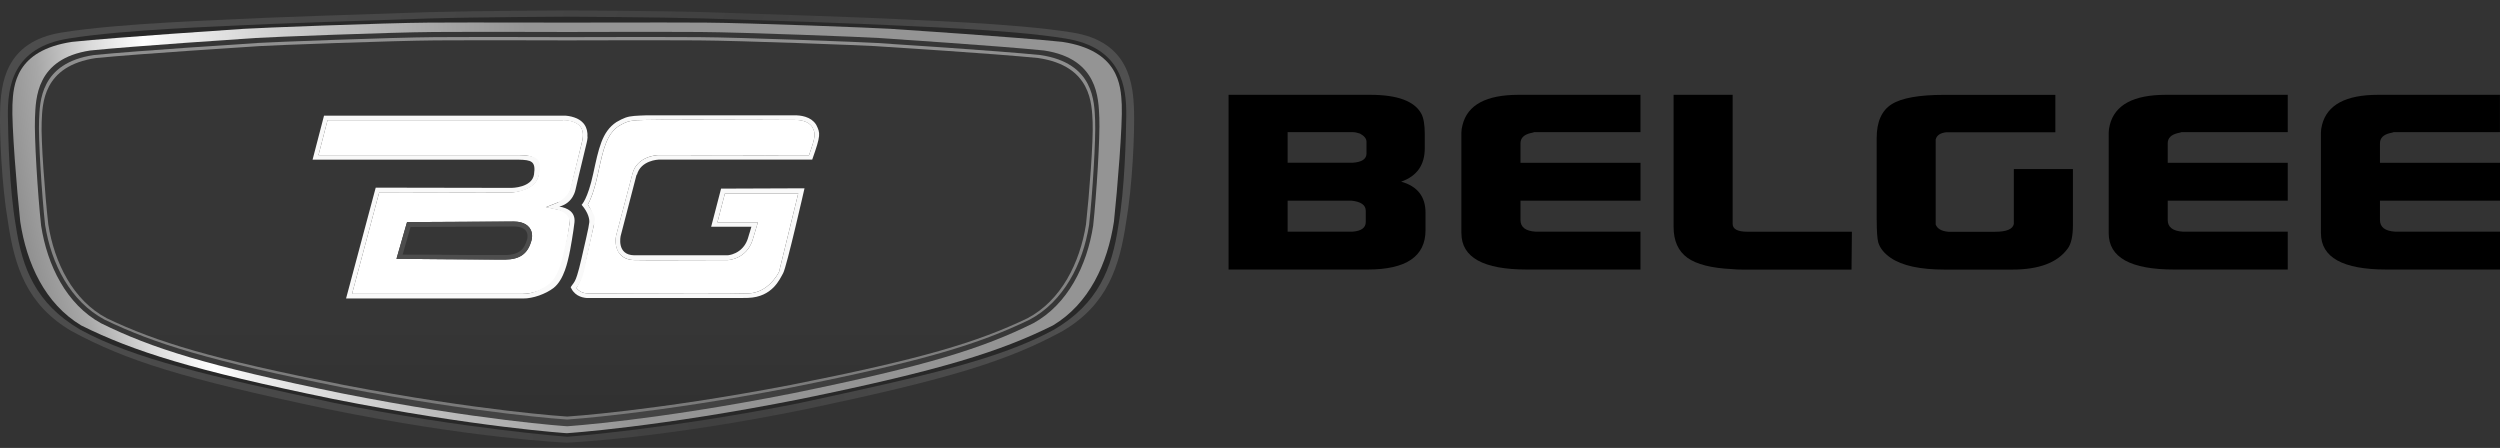 <?xml version="1.0" encoding="UTF-8"?> <svg xmlns="http://www.w3.org/2000/svg" viewBox="0 0 240 43" fill="none"><rect x="0" y="0" width="240" height="43" fill="#333333" stroke="none"/><g clip-path="url(#clip0_77_556)"><path d="M117.942 9.102H131.549C134.159 9.102 135.79 9.708 136.449 10.919C136.667 11.324 136.778 11.975 136.778 12.874V14.224C136.778 15.841 136.025 16.91 134.511 17.44C136.07 17.876 136.85 18.869 136.85 20.419V22.099C136.85 24.615 134.996 25.875 131.291 25.875H117.942V9.102ZM123.612 12.687V15.622H129.865C130.743 15.56 131.184 15.266 131.184 14.736V13.618C131.184 13.311 130.975 13.048 130.56 12.825C130.293 12.732 130.057 12.687 129.865 12.687H123.612ZM123.612 19.257V22.241H129.834C130.685 22.179 131.113 21.867 131.113 21.31V20.237C131.113 19.68 130.649 19.355 129.723 19.261H123.612V19.257Z" fill="black"></path><path d="M140.292 22.384V12.736C140.292 12.523 140.328 12.273 140.404 11.988C140.889 10.064 142.68 9.102 145.78 9.102H157.485V12.687H147.281C147.205 12.718 147.085 12.75 146.916 12.781C146.283 12.937 145.967 13.262 145.967 13.761V15.627H157.489V19.261H145.967V21.123C145.967 21.809 146.452 22.183 147.428 22.241H157.485V25.875H146.586C142.395 25.875 140.297 24.713 140.297 22.384" fill="black"></path><path d="M160.665 21.778V9.102H166.335V21.497C166.335 21.996 166.812 22.246 167.761 22.246H177.782L177.746 25.88H167.248C166.91 25.88 166.589 25.867 166.299 25.835C164.3 25.742 162.861 25.377 161.983 24.74C161.106 24.103 160.665 23.119 160.665 21.782" fill="black"></path><path d="M180.161 21.128V13.253C180.161 11.698 180.637 10.621 181.586 10.015C182.535 9.409 184.218 9.106 186.632 9.106H197.313V12.696H186.85C186.267 12.759 185.924 12.99 185.826 13.395V21.551C185.973 21.952 186.374 22.188 187.033 22.25H191.531C192.627 22.25 193.224 22.001 193.327 21.502V16.233H199.001V21.591C199.001 22.678 198.827 23.439 198.489 23.876C197.513 25.212 195.745 25.88 193.184 25.88H186.677C184.334 25.88 182.614 25.506 181.519 24.762C180.882 24.326 180.481 23.831 180.312 23.27C180.214 22.9 180.165 22.183 180.165 21.128" fill="black"></path><path d="M202.435 22.384V12.736C202.435 12.523 202.47 12.273 202.542 11.988C203.032 10.064 204.822 9.102 207.918 9.102H219.623V12.687H209.414C209.343 12.718 209.223 12.75 209.054 12.781C208.417 12.937 208.101 13.262 208.101 13.761V15.627H219.623V19.261H208.101V21.123C208.101 21.809 208.59 22.183 209.561 22.241H219.623V25.875H208.724C204.528 25.875 202.435 24.713 202.435 22.384Z" fill="black"></path><path d="M222.808 22.384V12.736C222.808 12.523 222.843 12.273 222.915 11.988C223.405 10.064 225.195 9.102 228.291 9.102H239.995V12.687H229.792C229.716 12.718 229.595 12.75 229.426 12.781C228.789 12.937 228.477 13.262 228.477 13.761V15.627H240V19.261H228.477V21.123C228.477 21.809 228.963 22.183 229.943 22.241H240V25.875H229.101C224.905 25.875 222.812 24.713 222.812 22.384" fill="black"></path><path d="M54.441 42.493C54.441 42.493 63.545 42.12 77.597 39.233C91.231 36.347 96.728 34.654 102.032 31.768C106.339 29.23 107.484 25.537 108.108 21.319C108.727 17.778 108.927 12.71 108.869 10.701C108.798 8.113 108.446 3.989 102.936 3.12C97.382 2.211 87.236 1.918 85.984 1.828C84.733 1.739 72.115 1.298 67.799 1.169C63.483 1.04 54.437 1 54.437 1C54.437 1 45.484 1.04 41.075 1.169C36.759 1.298 24.141 1.739 22.889 1.828C21.637 1.918 11.491 2.211 5.937 3.12C0.432 3.993 0.084 8.117 0.009 10.705C-0.049 12.71 0.151 17.783 0.77 21.324C1.394 25.541 2.539 29.234 6.846 31.773C12.15 34.654 17.647 36.347 31.28 39.238C45.337 42.124 54.437 42.498 54.437 42.498L54.441 42.493Z" fill="url(#paint0_radial_77_556)"></path><path d="M54.441 41.932C54.441 41.932 64.302 41.193 76.814 38.681C88.889 36.071 95.957 34.49 101.186 31.648C105.436 29.149 106.754 25.782 107.368 21.627C107.979 18.139 108.094 13.142 108.121 11.164C108.157 8.367 107.703 4.55 102.269 3.695C96.794 2.795 86.782 2.51 85.553 2.421C84.319 2.332 71.874 1.895 67.617 1.771C63.358 1.646 54.437 1.601 54.437 1.601C54.437 1.601 45.605 1.641 41.258 1.771C36.91 1.9 24.555 2.332 23.321 2.421C22.087 2.51 12.079 2.799 6.605 3.695C1.176 4.545 0.722 8.362 0.757 11.16C0.784 13.137 0.9 18.135 1.51 21.622C2.125 25.778 3.447 29.145 7.692 31.643C12.921 34.485 19.994 36.066 32.065 38.676C44.576 41.188 54.437 41.928 54.437 41.928L54.441 41.932Z" fill="url(#paint1_linear_77_556)"></path><path d="M54.441 41.585C54.441 41.585 63.216 41.024 76.987 38.28C90.35 35.541 96.051 33.742 101.088 31.238C104.58 29.14 106.322 25.301 106.936 21.292C107.27 18.197 107.774 11.952 107.689 10.05C107.605 8.149 107.382 4.844 101.984 4.02C97.556 3.565 86.728 2.853 85.504 2.768C84.279 2.684 71.972 2.198 67.741 2.171C63.51 2.145 54.446 2.171 54.446 2.171C54.446 2.171 45.382 2.145 41.151 2.171C36.919 2.198 24.613 2.684 23.388 2.768C22.163 2.853 11.335 3.565 6.908 4.02C1.501 4.844 1.278 8.149 1.194 10.055C1.109 11.961 1.612 18.201 1.946 21.297C2.561 25.301 4.303 29.14 7.795 31.243C12.832 33.742 18.533 35.541 31.895 38.285C45.672 41.024 54.441 41.589 54.441 41.589V41.585Z" fill="url(#paint2_radial_77_556)"></path><path d="M54.441 40.921C54.441 40.921 62.855 40.382 76.137 37.75C89.018 35.118 94.332 33.438 99.191 31.033C102.491 29.234 104.353 25.506 104.945 21.658C105.266 18.682 105.614 13.124 105.534 11.298C105.453 9.472 105.444 5.637 100.237 4.848C95.971 4.412 85.531 3.73 84.346 3.646C83.161 3.561 71.3 3.098 67.22 3.071C63.14 3.044 54.446 3.071 54.446 3.071C54.446 3.071 45.752 3.044 41.672 3.071C37.592 3.098 25.727 3.561 24.546 3.646C23.366 3.73 12.926 4.412 8.654 4.848C3.447 5.641 3.439 9.472 3.358 11.298C3.278 13.124 3.621 18.682 3.946 21.658C4.539 25.506 6.4 29.234 9.701 31.033C14.56 33.434 19.869 35.113 32.755 37.75C46.037 40.382 54.45 40.921 54.45 40.921H54.441Z" fill="url(#paint3_linear_77_556)"></path><path d="M54.441 40.276C54.441 40.276 62.788 39.75 75.968 37.198C88.751 34.645 94.024 33.016 98.844 30.686C102.121 28.94 103.966 25.323 104.553 21.591C104.874 18.705 105.213 13.315 105.132 11.543C105.052 9.77 105.043 6.051 99.877 5.285C95.641 4.862 85.281 4.198 84.109 4.122C82.938 4.046 71.166 3.592 67.118 3.565C63.069 3.539 54.441 3.565 54.441 3.565C54.441 3.565 45.814 3.539 41.765 3.565C37.717 3.592 25.945 4.042 24.773 4.122C23.602 4.202 13.242 4.862 9.006 5.285C3.839 6.051 3.83 9.77 3.75 11.543C3.67 13.315 4.013 18.705 4.329 21.591C4.917 25.323 6.761 28.94 10.039 30.686C14.859 33.016 20.132 34.645 32.915 37.198C46.094 39.75 54.441 40.276 54.441 40.276Z" fill="url(#paint4_linear_77_556)"></path><path d="M54.441 39.99C54.441 39.99 62.748 39.474 75.865 36.962C88.586 34.45 93.833 32.846 98.63 30.557C101.89 28.837 103.671 25.221 104.255 21.546C104.571 18.709 104.972 13.467 104.892 11.725C104.812 9.984 104.803 6.327 99.663 5.57C95.45 5.151 85.138 4.501 83.972 4.425C82.805 4.349 71.091 3.904 67.059 3.877C63.029 3.851 54.446 3.877 54.446 3.877C54.446 3.877 45.858 3.851 41.832 3.877C37.806 3.904 26.087 4.345 24.92 4.425C23.753 4.505 13.442 5.156 9.229 5.57C4.084 6.327 4.075 9.979 4 11.725C3.924 13.471 4.316 18.709 4.637 21.546C5.22 25.216 7.002 28.837 10.262 30.557C15.059 32.846 20.306 34.45 33.026 36.962C46.144 39.474 54.45 39.99 54.45 39.99H54.441Z" fill="url(#paint5_linear_77_556)"></path><path d="M54.036 11.538H31.445L30.577 14.883H49.791C50.535 14.901 51.123 14.946 51.475 15.36C51.809 15.752 51.782 16.313 51.702 16.807C51.457 18.277 49.217 18.478 49.119 18.478L36.407 18.455L33.797 28.209H50.21C51.065 28.209 52.143 27.835 52.851 27.301C53.671 26.669 54.014 25.168 54.139 24.597C54.156 24.526 54.17 24.468 54.179 24.424C54.285 23.996 54.615 22.054 54.691 21.293C54.713 21.052 54.744 20.313 53.542 20.121L52.41 19.881L53.533 19.44C54.584 19.177 54.793 18.157 54.802 18.112C54.811 18.077 55.203 16.335 55.876 13.6C56.032 12.968 55.978 12.478 55.715 12.144C55.252 11.552 54.236 11.525 54.041 11.525V11.538H54.036ZM51.021 23.074C50.673 24.352 49.916 24.9 48.495 24.918H47.947C45.658 24.918 38.71 24.851 38.639 24.851H38.059L38.22 24.286L38.981 21.635L39.075 21.319H39.405L49.226 21.266H49.333C49.716 21.266 50.424 21.341 50.82 21.849C50.994 22.072 51.172 22.464 51.025 23.074H51.021Z" fill="url(#paint6_linear_77_556)"></path><path d="M60.717 16.669C61.158 14.972 63.118 14.888 63.198 14.883C63.323 14.883 69.117 14.896 73.456 14.896C75.585 14.896 76.996 14.896 77.669 14.888C78.35 12.959 78.288 12.812 77.985 12.206C77.611 11.578 76.698 11.507 76.324 11.507C76.235 11.507 76.181 11.507 76.172 11.511H76.137C76.084 11.511 70.583 11.485 66.472 11.485C64.062 11.485 62.597 11.494 62.111 11.511H62.044C60.468 11.565 60.334 11.574 59.416 12.09C58.227 12.883 57.916 14.331 57.439 16.522L57.381 16.785C57.025 18.415 56.664 19.239 56.432 19.64C57.02 20.504 57.029 21.457 57.029 21.502V21.551L57.016 21.6L56.258 24.9C55.867 26.61 55.666 27.101 55.341 27.653C55.693 28.116 56.236 28.169 56.477 28.169H56.615C56.673 28.169 62.41 28.205 66.873 28.205C69.492 28.205 71.162 28.192 71.839 28.169C73.723 28.103 74.662 26.343 74.792 26.085L76.631 18.567H69.594L68.872 21.346H72.756L72.587 21.916L72.253 23.034C71.66 24.882 69.933 24.967 69.861 24.971C69.848 24.971 66.65 24.985 64.004 24.985C62.468 24.985 61.425 24.985 60.913 24.971C60.281 24.963 59.795 24.753 59.479 24.348C58.94 23.666 59.123 22.722 59.149 22.615C59.167 22.553 60.361 18.05 60.721 16.669H60.717Z" fill="url(#paint7_linear_77_556)"></path><path d="M56.392 13.119C56.397 13.026 56.401 12.937 56.397 12.852C56.397 12.803 56.388 12.754 56.379 12.71C56.37 12.638 56.361 12.567 56.343 12.5C56.334 12.456 56.316 12.411 56.303 12.371C56.285 12.313 56.263 12.255 56.241 12.202C56.223 12.162 56.201 12.126 56.183 12.086C56.156 12.037 56.125 11.988 56.094 11.944C56.072 11.912 56.045 11.877 56.018 11.845C55.983 11.805 55.947 11.765 55.907 11.73C55.88 11.703 55.849 11.676 55.822 11.65C55.782 11.614 55.737 11.583 55.693 11.552C55.662 11.529 55.631 11.507 55.599 11.489C55.55 11.458 55.502 11.436 55.453 11.409C55.421 11.396 55.395 11.378 55.364 11.364C55.306 11.338 55.248 11.315 55.194 11.298C55.172 11.289 55.145 11.28 55.123 11.271C55.043 11.244 54.962 11.222 54.883 11.2C54.869 11.2 54.86 11.2 54.847 11.191C54.78 11.173 54.713 11.16 54.651 11.151C54.624 11.146 54.597 11.142 54.575 11.137C54.531 11.128 54.481 11.124 54.441 11.12C54.415 11.12 54.388 11.115 54.366 11.111C54.33 11.111 54.294 11.102 54.259 11.102H31.107L30.007 15.329H49.791C51.003 15.355 51.457 15.467 51.266 16.745C51.074 18.023 49.119 18.037 49.119 18.037L36.069 18.014L33.222 28.655H50.215C50.282 28.655 50.353 28.655 50.424 28.646C50.482 28.646 50.535 28.646 50.593 28.637C50.664 28.628 50.731 28.619 50.803 28.606C50.861 28.597 50.918 28.593 50.976 28.579C51.047 28.566 51.119 28.548 51.19 28.53C51.248 28.517 51.306 28.508 51.364 28.49C51.435 28.472 51.506 28.445 51.578 28.423C51.636 28.405 51.693 28.392 51.751 28.37C51.822 28.343 51.894 28.317 51.965 28.285C52.019 28.263 52.072 28.245 52.125 28.223C52.197 28.192 52.264 28.156 52.335 28.125C52.384 28.103 52.437 28.081 52.486 28.054C52.557 28.018 52.624 27.974 52.696 27.933C52.74 27.907 52.785 27.884 52.825 27.862C52.931 27.795 53.034 27.724 53.132 27.653C54.183 26.842 54.513 24.976 54.624 24.531C54.736 24.085 55.069 22.116 55.15 21.337C55.248 20.344 54.473 19.956 53.693 19.832C55.047 19.493 55.252 18.192 55.252 18.192C55.252 18.192 55.644 16.469 56.321 13.707C56.361 13.542 56.388 13.387 56.401 13.244C56.406 13.195 56.401 13.151 56.406 13.106L56.392 13.119ZM55.876 13.618C55.208 16.353 54.767 17.997 54.758 18.028C54.749 18.072 54.704 18.771 53.533 19.453L52.41 19.894L53.118 20.054C54.321 20.246 54.762 20.852 54.664 21.524C54.557 22.281 54.179 23.996 54.076 24.424C54.067 24.468 54.054 24.526 54.036 24.597C53.907 25.163 53.537 26.624 52.718 27.256C52.014 27.791 51.065 28.218 50.21 28.218H33.797L36.407 18.464L49.119 18.486C49.212 18.486 51.511 18.375 51.756 16.745C51.831 16.251 51.969 15.743 51.636 15.346C51.283 14.932 50.535 14.91 49.791 14.892H30.577L31.445 11.547H54.036C54.236 11.547 55.248 11.578 55.711 12.166C55.974 12.5 56.027 12.99 55.871 13.623H55.876V13.618Z" fill="url(#paint8_linear_77_556)"></path><path d="M49.337 21.27H49.23L39.409 21.319H39.08L38.986 21.64L38.224 24.29L38.064 24.847H38.643C38.714 24.851 45.663 24.922 47.952 24.922H48.5C49.92 24.905 50.678 24.357 51.025 23.078C51.172 22.468 50.994 22.076 50.82 21.854C50.424 21.346 49.716 21.27 49.333 21.27H49.337ZM50.638 22.749C50.638 22.82 50.62 22.896 50.602 22.976C50.353 23.885 49.889 24.464 48.5 24.482H45.774C45.453 24.482 45.124 24.482 44.781 24.477H44.763C44.416 24.477 44.059 24.473 43.703 24.468H43.569C43.075 24.468 42.585 24.459 42.113 24.455H41.632C41.418 24.455 41.213 24.455 41.013 24.45H39.997C39.743 24.45 39.525 24.45 39.334 24.446H39.115C38.826 24.446 38.652 24.441 38.652 24.441L39.413 21.791L49.243 21.742H49.408C49.435 21.742 49.466 21.742 49.502 21.747C49.538 21.747 49.578 21.747 49.618 21.756C49.631 21.756 49.64 21.756 49.653 21.76C49.684 21.76 49.711 21.769 49.742 21.773C49.76 21.773 49.773 21.778 49.791 21.782C49.818 21.782 49.849 21.796 49.876 21.8C49.894 21.8 49.912 21.809 49.929 21.814C49.956 21.822 49.987 21.831 50.014 21.84C50.032 21.845 50.05 21.854 50.063 21.858C50.094 21.871 50.121 21.885 50.152 21.898C50.166 21.907 50.184 21.912 50.197 21.92C50.237 21.943 50.277 21.965 50.312 21.992H50.322C50.361 22.018 50.397 22.05 50.428 22.085C50.437 22.094 50.446 22.108 50.455 22.121C50.477 22.148 50.5 22.174 50.517 22.201C50.526 22.214 50.535 22.232 50.544 22.25C50.557 22.277 50.575 22.308 50.584 22.339C50.593 22.357 50.597 22.379 50.606 22.397C50.615 22.428 50.624 22.464 50.629 22.499C50.629 22.522 50.638 22.544 50.638 22.566V22.762V22.749Z" fill="url(#paint9_radial_77_556)"></path><path d="M61.145 16.781C61.51 15.382 63.216 15.324 63.216 15.324H77.972C78.809 12.977 78.756 12.781 78.364 11.997C78.311 11.903 78.243 11.819 78.177 11.743C78.163 11.725 78.145 11.712 78.132 11.694C78.061 11.623 77.99 11.56 77.909 11.503L77.87 11.476C77.798 11.427 77.722 11.382 77.647 11.347C77.629 11.338 77.615 11.329 77.598 11.324C77.513 11.284 77.428 11.253 77.34 11.222C77.322 11.217 77.299 11.209 77.281 11.204C77.201 11.177 77.121 11.16 77.041 11.142C77.032 11.142 77.023 11.142 77.019 11.137C76.934 11.12 76.854 11.106 76.774 11.097C76.756 11.097 76.738 11.093 76.72 11.093C76.644 11.084 76.573 11.079 76.511 11.075H76.493C76.431 11.075 76.377 11.075 76.328 11.07H62.089C61.572 11.088 61.198 11.102 60.891 11.128C60.218 11.186 59.893 11.311 59.181 11.716C57.782 12.638 57.474 14.26 56.944 16.696C56.414 19.132 55.836 19.662 55.836 19.662C56.535 20.473 56.597 21.114 56.571 21.35C56.544 21.586 56.464 22.032 56.263 22.9C56.205 23.163 56.138 23.453 56.062 23.773C55.991 24.094 55.911 24.437 55.827 24.807C55.657 25.541 55.528 26.045 55.408 26.415C55.368 26.539 55.332 26.646 55.292 26.748C55.141 27.145 54.967 27.279 54.784 27.573C54.833 27.671 54.927 27.844 54.985 27.924C54.998 27.942 55.011 27.96 55.025 27.974C55.083 28.045 55.145 28.111 55.212 28.169C55.221 28.178 55.234 28.187 55.243 28.196C55.301 28.245 55.363 28.29 55.426 28.33C55.439 28.339 55.448 28.348 55.461 28.352C55.528 28.392 55.599 28.428 55.666 28.454C55.679 28.459 55.697 28.468 55.711 28.472C55.778 28.499 55.844 28.521 55.907 28.539H55.916C55.983 28.557 56.049 28.57 56.107 28.579C56.12 28.579 56.134 28.584 56.147 28.588C56.205 28.597 56.258 28.602 56.307 28.606H60.289C60.619 28.606 60.967 28.606 61.318 28.61H70.957C71.068 28.61 71.175 28.61 71.273 28.606C71.371 28.606 71.456 28.606 71.54 28.602H71.607C71.687 28.602 71.763 28.602 71.825 28.597C74.146 28.512 74.85 26.816 75.184 26.218C75.518 25.622 77.233 18.077 77.233 18.077L69.224 18.108L68.748 19.938L68.271 21.769H72.133L72.075 21.969C72.057 22.036 72.03 22.125 71.995 22.241C71.972 22.321 71.945 22.41 71.91 22.517C71.879 22.624 71.843 22.749 71.799 22.887C71.705 23.181 71.576 23.421 71.429 23.617C71.233 23.88 71.006 24.067 70.783 24.196C70.73 24.228 70.672 24.259 70.618 24.286C70.511 24.339 70.404 24.379 70.311 24.41C70.262 24.424 70.218 24.437 70.173 24.45C70.088 24.473 70.013 24.486 69.955 24.495C69.865 24.508 69.817 24.508 69.817 24.508H60.891C59.158 24.482 59.586 22.642 59.586 22.642C59.586 22.642 60.748 18.157 61.114 16.758L61.145 16.781ZM59.479 24.348C59.8 24.749 60.281 24.958 60.913 24.971C61.425 24.98 62.468 24.985 64.004 24.985C66.65 24.985 69.843 24.971 69.861 24.971C69.933 24.971 71.66 24.882 72.253 23.034L72.587 21.916L72.756 21.346H68.872L69.594 18.567H76.631L74.792 26.085C74.662 26.348 73.718 28.103 71.839 28.169C71.157 28.196 69.487 28.205 66.873 28.205C62.41 28.205 56.673 28.169 56.615 28.169H56.477C56.241 28.169 55.693 28.116 55.341 27.653C55.862 27.025 56.098 26.041 56.307 24.905L57.025 21.551C57.025 21.551 57.087 21.266 57.105 21.056C57.123 20.847 57.016 20.504 56.428 19.64C56.66 19.239 57.02 18.411 57.377 16.785L57.434 16.522C57.911 14.331 58.227 12.883 59.412 12.09C60.325 11.574 60.463 11.569 62.04 11.516H62.107C62.588 11.498 64.053 11.489 66.467 11.489C70.578 11.489 76.079 11.516 76.132 11.516H76.168C76.168 11.516 76.231 11.516 76.32 11.516C76.694 11.516 77.607 11.583 77.981 12.215C78.284 12.821 78.346 12.963 77.665 14.896C76.992 14.901 75.58 14.905 73.451 14.905C69.117 14.905 63.318 14.892 63.194 14.892C63.109 14.892 61.154 14.977 60.712 16.678C60.352 18.059 59.158 22.562 59.14 22.624C59.118 22.731 58.931 23.675 59.47 24.357H59.479V24.348Z" fill="url(#paint10_linear_77_556)"></path></g><defs><radialGradient id="paint0_radial_77_556" cx="0" cy="0" r="1" gradientUnits="userSpaceOnUse" gradientTransform="translate(216.052 27.83) rotate(90.71) scale(169.217 282.592)"><stop stop-color="#808080"></stop><stop offset="0.53" stop-color="#404040"></stop><stop offset="0.74" stop-color="#4C4C4C"></stop><stop offset="0.98" stop-color="#575757"></stop></radialGradient><linearGradient id="paint1_linear_77_556" x1="217.766" y1="167.729" x2="217.766" y2="6.405" gradientUnits="userSpaceOnUse"><stop></stop><stop offset="0.07" stop-color="#0C0C0C"></stop><stop offset="0.19" stop-color="#1A1A1A"></stop><stop offset="0.33" stop-color="#232323"></stop><stop offset="0.55" stop-color="#262626"></stop><stop offset="0.98" stop-color="#292929"></stop></linearGradient><radialGradient id="paint2_radial_77_556" cx="0" cy="0" r="1" gradientUnits="userSpaceOnUse" gradientTransform="translate(218.366 -5.988) rotate(89.84) scale(200.947 267.26)"><stop offset="0.63" stop-color="#949494"></stop><stop offset="0.65" stop-color="#9F9F9F"></stop><stop offset="0.7" stop-color="#BEBEBE"></stop><stop offset="0.76" stop-color="#F0F0F0"></stop><stop offset="0.77" stop-color="white"></stop><stop offset="0.79" stop-color="#DADADA"></stop><stop offset="0.81" stop-color="#A7A7A7"></stop><stop offset="0.83" stop-color="#888888"></stop><stop offset="0.84" stop-color="#7D7D7D"></stop><stop offset="0.92" stop-color="#919191"></stop><stop offset="1" stop-color="white"></stop></radialGradient><linearGradient id="paint3_linear_77_556" x1="217.784" y1="163.685" x2="217.784" y2="12.231" gradientUnits="userSpaceOnUse"><stop offset="0.11" stop-color="#DBDBDB"></stop><stop offset="0.88" stop-color="#363636"></stop></linearGradient><linearGradient id="paint4_linear_77_556" x1="216.821" y1="180.717" x2="218.086" y2="3.02" gradientUnits="userSpaceOnUse"><stop offset="0.11"></stop><stop offset="0.41" stop-color="#3C3C3C"></stop><stop offset="0.68" stop-color="#6A6A6A"></stop><stop offset="0.88" stop-color="#868686"></stop><stop offset="1" stop-color="#919191"></stop></linearGradient><linearGradient id="paint5_linear_77_556" x1="217.783" y1="18.734" x2="217.783" y2="134.36" gradientUnits="userSpaceOnUse"><stop offset="0.11" stop-color="#363636"></stop><stop offset="0.78"></stop></linearGradient><linearGradient id="paint6_linear_77_556" x1="173.083" y1="46.099" x2="173.083" y2="112.838" gradientUnits="userSpaceOnUse"><stop stop-color="white"></stop><stop offset="0.16" stop-color="#F3F3F3"></stop><stop offset="0.36" stop-color="#CECECE"></stop><stop offset="0.37" stop-color="#AEAEAE"></stop><stop offset="0.38" stop-color="#ABABAB"></stop><stop offset="0.48" stop-color="#979797"></stop><stop offset="0.58" stop-color="#8B8B8B"></stop><stop offset="0.68" stop-color="#878787"></stop><stop offset="1" stop-color="#303030"></stop></linearGradient><linearGradient id="paint7_linear_77_556" x1="267.098" y1="45.939" x2="267.098" y2="112.82" gradientUnits="userSpaceOnUse"><stop stop-color="white"></stop><stop offset="0.16" stop-color="#F3F3F3"></stop><stop offset="0.36" stop-color="#CECECE"></stop><stop offset="0.37" stop-color="#AEAEAE"></stop><stop offset="0.38" stop-color="#ABABAB"></stop><stop offset="0.48" stop-color="#979797"></stop><stop offset="0.58" stop-color="#8B8B8B"></stop><stop offset="0.68" stop-color="#878787"></stop><stop offset="1" stop-color="#303030"></stop></linearGradient><linearGradient id="paint8_linear_77_556" x1="170.464" y1="42.411" x2="183.131" y2="117.025" gradientUnits="userSpaceOnUse"><stop stop-color="#F9F9F9"></stop><stop offset="0.07" stop-color="#C9C9C9"></stop><stop offset="0.13" stop-color="#A0A0A0"></stop><stop offset="0.19" stop-color="#818181"></stop><stop offset="0.25" stop-color="#6B6B6B"></stop><stop offset="0.31" stop-color="#5D5D5D"></stop><stop offset="0.36" stop-color="#595959"></stop><stop offset="0.45" stop-color="#5A5A5A"></stop><stop offset="0.48" stop-color="#616161"></stop><stop offset="0.5" stop-color="#6D6D6D"></stop><stop offset="0.52" stop-color="#818181"></stop><stop offset="0.77" stop-color="#A8A8A8"></stop><stop offset="0.79" stop-color="#838383"></stop><stop offset="0.82" stop-color="#626262"></stop><stop offset="0.84" stop-color="#464646"></stop><stop offset="0.87" stop-color="#313131"></stop><stop offset="0.9" stop-color="#222222"></stop><stop offset="0.94" stop-color="#191919"></stop><stop offset="1" stop-color="#171717"></stop></linearGradient><radialGradient id="paint9_radial_77_556" cx="0" cy="0" r="1" gradientUnits="userSpaceOnUse" gradientTransform="translate(178.374 102.675) rotate(-88.99) scale(23.09 31.402)"><stop offset="0.44" stop-color="white"></stop><stop offset="1" stop-color="#4D4D4D"></stop></radialGradient><linearGradient id="paint10_linear_77_556" x1="259.134" y1="38.599" x2="273.049" y2="114.566" gradientUnits="userSpaceOnUse"><stop stop-color="#F9F9F9"></stop><stop offset="0.07" stop-color="#C9C9C9"></stop><stop offset="0.13" stop-color="#A0A0A0"></stop><stop offset="0.19" stop-color="#818181"></stop><stop offset="0.25" stop-color="#6B6B6B"></stop><stop offset="0.31" stop-color="#5D5D5D"></stop><stop offset="0.36" stop-color="#595959"></stop><stop offset="0.45" stop-color="#5A5A5A"></stop><stop offset="0.48" stop-color="#616161"></stop><stop offset="0.5" stop-color="#6D6D6D"></stop><stop offset="0.52" stop-color="#818181"></stop><stop offset="0.79" stop-color="#A8A8A8"></stop><stop offset="0.81" stop-color="#828282"></stop><stop offset="0.83" stop-color="#616161"></stop><stop offset="0.85" stop-color="#464646"></stop><stop offset="0.87" stop-color="#313131"></stop><stop offset="0.9" stop-color="#222222"></stop><stop offset="0.93" stop-color="#191919"></stop><stop offset="0.98" stop-color="#171717"></stop></linearGradient><clipPath id="clip0_77_556"><rect width="60" height="10.75" fill="white" transform="scale(4)"></rect></clipPath></defs></svg> 